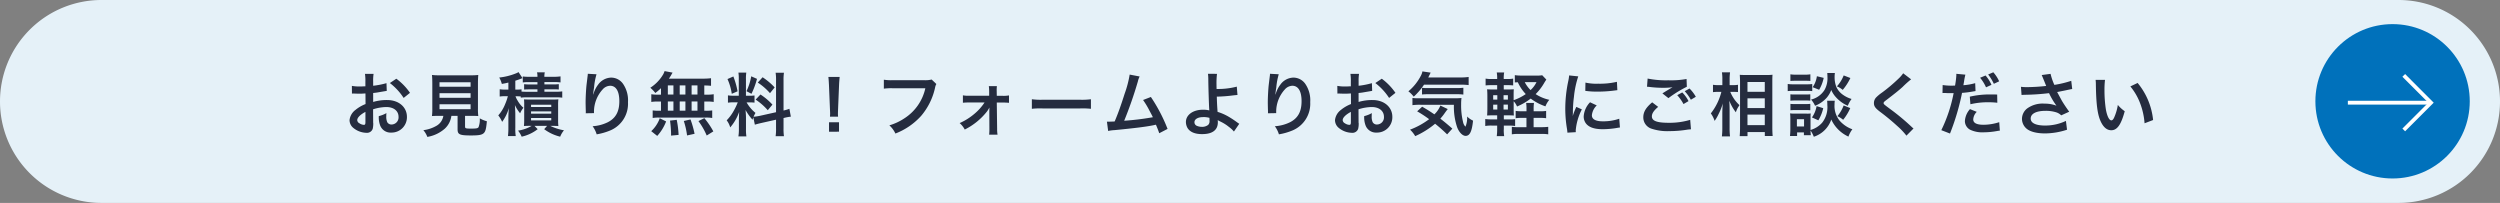 <svg id="グループ_4" data-name="グループ 4" xmlns="http://www.w3.org/2000/svg" width="653" height="53" viewBox="0 0 653 53">
  <rect x="0" y="0" width="653" height="53" fill="#808080" stroke="none"/>
  <path id="パス_1" data-name="パス 1" d="M26.5,0h600A26.5,26.5,0,0,1,653,26.5h0A26.5,26.5,0,0,1,626.5,53H26.5A26.5,26.5,0,0,1,0,26.5H0A26.5,26.5,0,0,1,26.5,0Z" fill="#e5f1f8"/>
  <g id="グループ_1" data-name="グループ 1">
    <path id="パス_2" data-name="パス 2" d="M97.49,32.12a5.7,5.7,0,0,1-.14,1.53,1.579,1.579,0,0,1-1.66,1.04,5.576,5.576,0,0,1-3.4-1.28,2.639,2.639,0,0,1-.99-2.03,3.86,3.86,0,0,1,1.55-2.67,9.494,9.494,0,0,1,2.63-1.53l-.02-2.77q-.14,0-.74.04c-.27.02-.52.02-.97.02-.27,0-.77-.02-.99-.02-.23-.02-.4-.02-.45-.02a3.068,3.068,0,0,0-.38.02l-.02-2.02a10.871,10.871,0,0,0,2.18.16c.18,0,.38,0,.63-.02.43-.02.52-.02.72-.02V21.36a12.289,12.289,0,0,0-.11-2.07h2.25a11,11,0,0,0-.11,1.96V22.4a20.819,20.819,0,0,0,3.48-.68l.07,2.02c-.32.05-.67.11-1.91.32-.59.11-.95.16-1.64.23v2.34a12.466,12.466,0,0,1,3.67-.5c3.01,0,5.15,1.84,5.15,4.39a4.007,4.007,0,0,1-4.09,4.11,2.9,2.9,0,0,1-2.95-2,6.077,6.077,0,0,1-.31-2.3,7.73,7.73,0,0,0,2-.79,5.567,5.567,0,0,0-.04.79,3.438,3.438,0,0,0,.25,1.58,1.24,1.24,0,0,0,1.13.61,1.855,1.855,0,0,0,1.82-2c0-1.55-1.26-2.56-3.19-2.56a11.735,11.735,0,0,0-3.46.59l.02,3.55Zm-2.04-2.9c-1.35.72-2.14,1.51-2.14,2.16a.991.991,0,0,0,.59.83,2.188,2.188,0,0,0,1.15.4c.31,0,.4-.16.4-.76Zm9.98-3.64a15.441,15.441,0,0,0-3.6-3.89l1.69-1.13a15.482,15.482,0,0,1,3.57,3.69Z" fill="#252c3f"/>
    <path id="パス_3" data-name="パス 3" d="M114.77,30.26c-.86,0-1.48.02-1.94.05a14.229,14.229,0,0,0,.09-1.91V21.83c0-.99-.04-1.78-.09-2.25a14.088,14.088,0,0,0,1.89.09h8.3a14.229,14.229,0,0,0,1.91-.09c-.05.43-.09,1.26-.09,2.25V28.4a13.863,13.863,0,0,0,.09,1.91c-.47-.04-1.17-.05-1.91-.05h-1.55v2.77c0,.5.16.56,1.57.56s1.75-.07,1.96-.38a5.669,5.669,0,0,0,.32-2.3,7.393,7.393,0,0,0,1.85.76c-.18,2-.36,2.66-.81,3.1-.5.47-1.28.61-3.31.61-2.99,0-3.53-.25-3.53-1.6V30.27H117.9a5.531,5.531,0,0,1-1.71,3.33,9.214,9.214,0,0,1-4.57,2.16A5.688,5.688,0,0,0,110.58,34a9.011,9.011,0,0,0,3.51-1.19,3.616,3.616,0,0,0,1.71-2.54h-1.03Zm.03-7.61h8.12V21.48H114.8Zm0,2.9h8.12V24.34H114.8Zm0,2.97h8.12V27.24H114.8Z" fill="#252c3f"/>
    <path id="パス_4" data-name="パス 4" d="M136.02,25.2a7.88,7.88,0,0,0-1.03-.05h-.34a5.344,5.344,0,0,0,.56,1.15,7,7,0,0,0,1.51,1.85,5.775,5.775,0,0,0-.86,1.44,9.178,9.178,0,0,1-1.37-2.16q.049.61.11,2.14v3.85a12.313,12.313,0,0,0,.11,2.12h-2.03a17.46,17.46,0,0,0,.11-2.11V30.89c0-.88.05-1.82.13-2.68a11.207,11.207,0,0,1-1.76,3.62,7.461,7.461,0,0,0-1.01-1.69,9.933,9.933,0,0,0,1.82-3.01,12.769,12.769,0,0,0,.68-2h-.76a7.78,7.78,0,0,0-1.37.09V23.31a7.968,7.968,0,0,0,1.42.09h.85V21.56c-.54.14-.81.2-1.71.36a6.907,6.907,0,0,0-.68-1.67,16,16,0,0,0,4.3-1.06,3.649,3.649,0,0,0,.74-.36l1.04,1.58-.31.11c-.47.2-.83.32-1.57.56V23.4h.43a7.249,7.249,0,0,0,1.19-.07v.59a13.8,13.8,0,0,0,1.48.05h2.68v-.63h-2.02c-.74,0-1.03.02-1.46.05v-1.4a11.432,11.432,0,0,0,1.46.07h2.02v-.61h-2.25a10.041,10.041,0,0,0-1.58.09V19.97a11.819,11.819,0,0,0,1.71.09h2.12a4.293,4.293,0,0,0-.11-1.17h2.03a5.022,5.022,0,0,0-.11,1.17h2.47a12.679,12.679,0,0,0,1.75-.11v1.58a10.479,10.479,0,0,0-1.6-.09H142.2v.61h2.25a11.786,11.786,0,0,0,1.51-.07v1.4a14.012,14.012,0,0,0-1.49-.05H142.2v.63h2.99a10.822,10.822,0,0,0,1.67-.09v1.64a11.921,11.921,0,0,0-1.67-.09H137.7a11.832,11.832,0,0,0-1.67.09v-.34Zm2.38,7.66q-1.15.02-1.55.05a14.607,14.607,0,0,0,.07-1.62V27.46a11.328,11.328,0,0,0-.05-1.51,14.652,14.652,0,0,0,1.49.04h5.94a11.862,11.862,0,0,0,1.55-.05,11.755,11.755,0,0,0-.07,1.6v3.75a12.561,12.561,0,0,0,.07,1.64c-.49-.04-.94-.05-1.51-.05h-.61a12.956,12.956,0,0,0,3.58,1.15,6.152,6.152,0,0,0-.99,1.67,11.391,11.391,0,0,1-4.18-1.96l.76-.86h-3.29l.83.86a10.444,10.444,0,0,1-4.18,1.96,7.177,7.177,0,0,0-.94-1.58,10.027,10.027,0,0,0,3.55-1.24h-.47Zm.31-4.92h5.28v-.59h-5.28Zm0,1.75h5.28V29.1h-5.28Zm0,1.76h5.28v-.63h-5.28Z" fill="#252c3f"/>
    <path id="パス_5" data-name="パス 5" d="M155.82,19.37a17.055,17.055,0,0,0-.65,3.48c-.13.76-.2,1.37-.23,1.8h.05c.027-.073.063-.207.11-.4a7.4,7.4,0,0,1,1.13-2.14,4.319,4.319,0,0,1,3.42-1.84,3.8,3.8,0,0,1,3.08,1.62,7.56,7.56,0,0,1,1.3,4.79,7.558,7.558,0,0,1-4.65,7.4,15.915,15.915,0,0,1-3.53,1.01,6.879,6.879,0,0,0-1.06-2.12,10.5,10.5,0,0,0,3.94-1.03c2.09-1.06,3.04-2.77,3.04-5.51,0-2.59-.86-4.03-2.41-4.03a2.7,2.7,0,0,0-1.94.95,8.655,8.655,0,0,0-2.27,5.82v.38l-2.16.04a1.275,1.275,0,0,0,.02-.23v-.34c-.02-.52-.05-1.85-.05-2.21,0-1.46.11-3.46.25-4.7l.27-2.23a3.713,3.713,0,0,0,.05-.61l2.29.13Z" fill="#252c3f"/>
    <path id="パス_6" data-name="パス 6" d="M172.65,23.03a15.123,15.123,0,0,1-1.48,1.26,8.3,8.3,0,0,0-1.31-1.37,10.394,10.394,0,0,0,3.35-3.47,4.585,4.585,0,0,0,.38-.88l2.09.4c-.093.147-.22.363-.38.65-.18.31-.32.54-.58.92h8.73a17.382,17.382,0,0,0,2.27-.11v1.98c-.59-.05-.85-.07-1.76-.09v2.4h.7a9.232,9.232,0,0,0,1.76-.11v2.02a9.422,9.422,0,0,0-1.76-.11h-.7v2.41h.36a10.6,10.6,0,0,0,1.71-.09v1.98a8.4,8.4,0,0,0-1.67-.11H172.08a8.235,8.235,0,0,0-1.6.11V28.84a11.8,11.8,0,0,0,1.76.09h.41V26.52h-.77a9.616,9.616,0,0,0-1.76.11V24.61a9.3,9.3,0,0,0,1.76.11h.77V23.03ZM170.1,34.26a8.475,8.475,0,0,0,2.23-3.37l1.66.83a12,12,0,0,1-2.32,3.78l-1.57-1.24Zm4.34-9.56h1.46V22.3h-1.46Zm0,4.21h1.46V26.5h-1.46Zm.84,6.52v-.74a30.489,30.489,0,0,0-.27-3.19l1.75-.2a24.779,24.779,0,0,1,.49,3.94l-1.96.18Zm3.75-10.73V22.3h-1.49v2.4Zm0,4.21V26.5h-1.49v2.41Zm.43,6.47a20.581,20.581,0,0,0-.85-3.78l1.75-.4a24.624,24.624,0,0,1,1.06,3.75l-1.96.43Zm2.72-10.68V22.3h-1.53v2.4Zm0,4.21V26.5h-1.53v2.41Zm2.41,6.48a18.176,18.176,0,0,0-2.16-3.76l1.55-.77a20.646,20.646,0,0,1,2.34,3.46l-1.73,1.08Z" fill="#252c3f"/>
    <path id="パス_7" data-name="パス 7" d="M196.76,30.66c-.09.23-.11.32-.2.61a13.378,13.378,0,0,1-1.82-2.54c.09,1.22.11,1.48.11,2.05v2.97a10.616,10.616,0,0,0,.11,1.87h-2.09a11.685,11.685,0,0,0,.13-1.91V31.39c0-.72.04-1.57.07-2.16a12.484,12.484,0,0,1-2.34,4.05,5.351,5.351,0,0,0-.92-1.85,11.555,11.555,0,0,0,1.94-2.67,15.141,15.141,0,0,0,.95-2.03h-.94a9.519,9.519,0,0,0-1.62.09V24.91a9.088,9.088,0,0,0,1.62.09h1.21V20.73a11.313,11.313,0,0,0-.09-1.76h2.05a11.01,11.01,0,0,0-.09,1.75v4.29h.85a9.873,9.873,0,0,0,1.39-.07v1.87a11.159,11.159,0,0,0-1.42-.07h-.65a9.653,9.653,0,0,0,2.32,2.75,10.42,10.42,0,0,0-.5,1.01,13.769,13.769,0,0,0,1.66-.25l4.21-.94V21.08a12.341,12.341,0,0,0-.11-2.09h2.18a12.65,12.65,0,0,0-.11,2.07v7.81a10.978,10.978,0,0,0,1.53-.45l.38,2.05a12.378,12.378,0,0,0-1.73.32l-.18.04v2.63a13.038,13.038,0,0,0,.11,2.12h-2.18a12.946,12.946,0,0,0,.11-2.14V31.26l-3.82.86c-.79.18-1.31.32-1.71.45l-.41-1.93Zm-5.21-10.7a21.342,21.342,0,0,1,1.1,3.89l-1.51.65a14.305,14.305,0,0,0-1.12-3.85l1.53-.68Zm6.18.63a21.707,21.707,0,0,1-1.44,3.91l-1.31-.68a14.843,14.843,0,0,0,1.24-3.89l1.51.67Zm.9,4.09a16.15,16.15,0,0,1,3.13,2.65l-1.22,1.46a15.569,15.569,0,0,0-3.17-2.77l1.26-1.33Zm.56-4.5a17.236,17.236,0,0,1,3.15,2.65l-1.22,1.51a15.14,15.14,0,0,0-3.19-2.77l1.26-1.39Z" fill="#252c3f"/>
    <path id="パス_8" data-name="パス 8" d="M216.79,30.46c.02-.38.04-.56.04-.77q0-.2-.05-1.28l-.25-6.12c-.04-.79-.09-1.69-.16-2.2h2.95c-.05.49-.13,1.42-.16,2.2l-.25,6.12q-.041,1.04-.04,1.3a5.814,5.814,0,0,0,.04.76H216.8Zm-.25,3.94V31.93h2.61V34.4Z" fill="#252c3f"/>
    <path id="パス_9" data-name="パス 9" d="M244.58,21.94a2.787,2.787,0,0,0-.31.81,16.859,16.859,0,0,1-3.69,7.54,17.524,17.524,0,0,1-6.7,4.59,6.676,6.676,0,0,0-1.58-2.14,14.372,14.372,0,0,0,3.94-1.84,12.517,12.517,0,0,0,5.46-7.85h-8.57a14.245,14.245,0,0,0-2.27.11V20.82a12.384,12.384,0,0,0,2.3.13h8.26a6.753,6.753,0,0,0,1.93-.18l1.22,1.17Z" fill="#252c3f"/>
    <path id="パス_10" data-name="パス 10" d="M253.13,26.77a14.368,14.368,0,0,0-1.62.07V24.9a7.741,7.741,0,0,0,1.62.11h5.24v-1.1a9.892,9.892,0,0,0-.09-1.42h2.11a8.944,8.944,0,0,0-.05,1.35l.02,1.19h1.57a7.741,7.741,0,0,0,1.62-.11v1.94a14.061,14.061,0,0,0-1.64-.07h-1.55l.09,6.86a8.35,8.35,0,0,0,.11,1.53h-2.2a11.989,11.989,0,0,0,.07-1.48l-.02-4.5c0-.2.02-.9.02-1.12a6.883,6.883,0,0,1-.61,1.01,17.1,17.1,0,0,1-5.83,4.75,5.744,5.744,0,0,0-1.33-1.69,15.823,15.823,0,0,0,3.87-2.43,13.364,13.364,0,0,0,2.63-2.95h-4.03Z" fill="#252c3f"/>
    <path id="パス_11" data-name="パス 11" d="M269.51,25.92a17.28,17.28,0,0,0,2.92.13h9.6a17.428,17.428,0,0,0,2.92-.13v2.5a19.83,19.83,0,0,0-2.94-.09h-9.56a19.659,19.659,0,0,0-2.93.09v-2.5Z" fill="#252c3f"/>
    <path id="パス_12" data-name="パス 12" d="M297.68,19.98a5.322,5.322,0,0,0-.47,1.3,104.872,104.872,0,0,1-3.57,10.26,70.5,70.5,0,0,0,7.49-.92c-.2-.43-.41-.83-.85-1.64a22.389,22.389,0,0,0-1.71-2.86l2.04-.79a42.319,42.319,0,0,1,4.36,8.34l-2.18,1.13q-.23-.74-.86-2.23l-.65.14c-1.82.38-4.81.76-10.19,1.28a9.679,9.679,0,0,0-1.64.22l-.32-2.43h.47c.36,0,.79-.02,1.55-.05.96-2.27,1.67-4.3,2.61-7.26a27.569,27.569,0,0,0,1.31-4.99l2.61.5Z" fill="#252c3f"/>
    <path id="パス_13" data-name="パス 13" d="M317.88,19.28a20.318,20.318,0,0,0-.13,2.79c0,.25,0,.31.02,1.17a19.557,19.557,0,0,0,5.28-.61l.18,2.18q-.36.02-1.17.11a36.881,36.881,0,0,1-4.23.32c.04,1.4.07,2.21.2,3.98a13.59,13.59,0,0,1,2.81,1.22,25.125,25.125,0,0,1,2.32,1.53c.23.16.32.23.54.36l-1.4,2.03a6.654,6.654,0,0,0-1.28-1.19,10.97,10.97,0,0,0-2.38-1.48c-.23-.13-.38-.2-.58-.32a3.8,3.8,0,0,1,.04.58c0,2.02-1.42,3.08-4.11,3.08-1.84,0-3.11-.52-3.78-1.55a3.232,3.232,0,0,1-.45-1.6c0-1.87,1.85-3.22,4.45-3.22a6.508,6.508,0,0,1,1.67.18.556.556,0,0,1-.02-.18c-.07-.65-.23-5.56-.25-7.81a11.1,11.1,0,0,0-.09-1.58l2.36.02Zm-3.64,11.31c-1.35,0-2.25.54-2.25,1.33a1,1,0,0,0,.61.94,3.248,3.248,0,0,0,1.31.27,2.564,2.564,0,0,0,1.64-.49,1.283,1.283,0,0,0,.38-1.01c0-.32-.02-.83-.02-.85a5.922,5.922,0,0,0-1.67-.2Z" fill="#252c3f"/>
    <path id="パス_14" data-name="パス 14" d="M334.02,19.37a17.056,17.056,0,0,0-.65,3.48c-.13.76-.2,1.37-.23,1.8h.05c.027-.073.063-.207.11-.4a7.4,7.4,0,0,1,1.13-2.14,4.319,4.319,0,0,1,3.42-1.84,3.8,3.8,0,0,1,3.08,1.62,7.56,7.56,0,0,1,1.3,4.79,7.558,7.558,0,0,1-4.65,7.4,15.914,15.914,0,0,1-3.53,1.01,6.879,6.879,0,0,0-1.06-2.12,10.5,10.5,0,0,0,3.94-1.03c2.09-1.06,3.04-2.77,3.04-5.51,0-2.59-.86-4.03-2.41-4.03a2.739,2.739,0,0,0-1.95.95,8.655,8.655,0,0,0-2.27,5.82v.38l-2.16.04a1.273,1.273,0,0,0,.02-.23v-.34c-.02-.52-.05-1.85-.05-2.21,0-1.46.11-3.46.25-4.7l.27-2.23a3.716,3.716,0,0,0,.05-.61l2.29.13Z" fill="#252c3f"/>
    <path id="パス_15" data-name="パス 15" d="M354.89,32.12a5.7,5.7,0,0,1-.14,1.53,1.579,1.579,0,0,1-1.66,1.04,5.576,5.576,0,0,1-3.4-1.28,2.639,2.639,0,0,1-.99-2.03,3.86,3.86,0,0,1,1.55-2.67,9.494,9.494,0,0,1,2.63-1.53l-.02-2.77q-.139,0-.74.04c-.27.02-.52.02-.97.02-.27,0-.77-.02-.99-.02-.23-.02-.4-.02-.45-.02a3.068,3.068,0,0,0-.38.02l-.02-2.02a10.871,10.871,0,0,0,2.18.16c.18,0,.38,0,.63-.02.43-.02.52-.02.72-.02V21.36a12.289,12.289,0,0,0-.11-2.07h2.25a11,11,0,0,0-.11,1.96V22.4a20.478,20.478,0,0,0,3.47-.68l.07,2.02c-.32.05-.67.11-1.91.32-.59.11-.95.16-1.64.23v2.34a12.466,12.466,0,0,1,3.67-.5c3.01,0,5.15,1.84,5.15,4.39a4.007,4.007,0,0,1-4.09,4.11,2.9,2.9,0,0,1-2.95-2,6.077,6.077,0,0,1-.31-2.3,7.73,7.73,0,0,0,2-.79,5.57,5.57,0,0,0-.04.79,3.437,3.437,0,0,0,.25,1.58,1.24,1.24,0,0,0,1.13.61,1.855,1.855,0,0,0,1.82-2c0-1.55-1.26-2.56-3.19-2.56a11.735,11.735,0,0,0-3.46.59l.02,3.55Zm-2.04-2.9c-1.35.72-2.14,1.51-2.14,2.16a.991.991,0,0,0,.59.83,2.188,2.188,0,0,0,1.15.4c.31,0,.4-.16.4-.76V29.22Zm9.98-3.64a15.441,15.441,0,0,0-3.6-3.89l1.69-1.13a15.482,15.482,0,0,1,3.57,3.69Z" fill="#252c3f"/>
    <path id="パス_16" data-name="パス 16" d="M371.95,22.12a16.418,16.418,0,0,1-2.68,3.13,7.727,7.727,0,0,0-1.4-1.4,13.079,13.079,0,0,0,3.26-4.07,3.587,3.587,0,0,0,.4-1.13l2.16.32q-.16.311-.63,1.26h8.3a14.409,14.409,0,0,0,2.25-.13v2.12a19.078,19.078,0,0,0-2.25-.11h-9.4Zm6.03,12.97a40.608,40.608,0,0,0-3.13-2.77,22.143,22.143,0,0,1-5.2,3.24,6.9,6.9,0,0,0-1.35-1.69,19.944,19.944,0,0,0,4.99-2.74,30.992,30.992,0,0,0-3.13-2.05l1.31-1.21c1.31.76,1.91,1.13,3.19,2a6.64,6.64,0,0,0,1.57-2.3l1.93.92c-.18.2-.38.47-.77,1.01a14.3,14.3,0,0,1-1.17,1.49c1.1.86,2,1.6,3.13,2.61L378,35.09ZM371,27.36a15.414,15.414,0,0,0-2.07.11V25.58a9.11,9.11,0,0,0,1.55.09h9.15a19.685,19.685,0,0,0,2.11-.07,12.684,12.684,0,0,0-.09,1.64,17.916,17.916,0,0,0,.5,4.63,2.283,2.283,0,0,0,.63,1.22,5.908,5.908,0,0,0,.43-2.66,5.26,5.26,0,0,0,1.55,1.08c-.29,2.83-.85,3.98-1.94,3.98-.81,0-1.73-.94-2.23-2.3a16.75,16.75,0,0,1-.83-5.82h-8.75Zm.43-4.42a10.572,10.572,0,0,0,1.35.07h7.54a15.971,15.971,0,0,0,1.91-.09V24.7a13.773,13.773,0,0,0-1.91-.09h-7.18a16.043,16.043,0,0,0-1.71.07V22.94Z" fill="#252c3f"/>
    <path id="パス_17" data-name="パス 17" d="M392.78,33.83a11.379,11.379,0,0,0,.11,1.73h-1.94a12.83,12.83,0,0,0,.11-1.82V32.8h-1.42a8.806,8.806,0,0,0-1.69.11V31.09a10.786,10.786,0,0,0,1.69.09h1.42V30.12h-.79c-.79,0-1.21.02-1.84.05.05-.61.07-1.21.07-2.07V25.26c0-.88-.02-1.37-.07-1.94.5.04.92.05,1.84.05h.79V22.24h-1.33a16.261,16.261,0,0,0-1.69.07V20.53a8.5,8.5,0,0,0,1.69.11h1.33a8.542,8.542,0,0,0-.11-1.71h1.94a7.844,7.844,0,0,0-.11,1.71h.77a8.56,8.56,0,0,0,1.69-.11v1.78a14.348,14.348,0,0,0-1.69-.07h-.77v1.13h.99c.88,0,1.21-.02,1.64-.05-.04.47-.05.81-.05,1.84v1.01a12.917,12.917,0,0,0,3.17-1.6,11.009,11.009,0,0,1-2.07-3.08c-.42.02-.54.02-.79.05V19.63a11.675,11.675,0,0,0,1.82.11h4a6.234,6.234,0,0,0,1.33-.09l1.08,1.13c-.14.23-.25.38-.45.7a13.832,13.832,0,0,1-2.34,3.1,10.635,10.635,0,0,0,3.57,1.49,5.907,5.907,0,0,0-1.01,1.71,13.851,13.851,0,0,1-3.85-2.03,15.845,15.845,0,0,1-3.57,2.07,4.32,4.32,0,0,0-.88-1.37v1.73c0,.88.02,1.49.05,2-.45-.04-.79-.05-1.67-.05h-.95v1.06h1.51a9.665,9.665,0,0,0,1.44-.07v1.8a7.632,7.632,0,0,0-1.51-.11H392.8v1.03Zm-2.76-8.97v1.15h1.08V24.86Zm0,2.47v1.28h1.08V27.33Zm3.84-1.32V24.86h-1.13v1.15Zm0,2.6V27.33h-1.13v1.28Zm8.42.45a8.657,8.657,0,0,0,1.57-.09v1.91a10.479,10.479,0,0,0-1.6-.09h-1.67v2.43h2.02a16.435,16.435,0,0,0,1.8-.09v1.96a10.1,10.1,0,0,0-1.8-.11h-5.87a10.449,10.449,0,0,0-1.84.11V33.13a11.608,11.608,0,0,0,1.73.09h2.09V30.79h-1.15a11.148,11.148,0,0,0-1.67.09V28.97a10.754,10.754,0,0,0,1.71.09h1.12v-.45a10.724,10.724,0,0,0-.09-1.73h2.05a10.57,10.57,0,0,0-.09,1.73v.45h1.69Zm-4.01-7.6a8.1,8.1,0,0,0,1.51,2.07,6.672,6.672,0,0,0,1.55-2.07Z" fill="#252c3f"/>
    <path id="パス_18" data-name="パス 18" d="M409.41,34.64c-.02-.32-.04-.43-.09-.85a31.594,31.594,0,0,1-.47-5.38,34.713,34.713,0,0,1,.74-7.04,12.243,12.243,0,0,0,.27-1.67l2.38.25a24.508,24.508,0,0,0-1.13,5.38,30.379,30.379,0,0,0-.27,3.98c0,.4-.02.54-.04.99a17.671,17.671,0,0,1,.94-2.38l1.44.65a14.791,14.791,0,0,0-1.6,5.46c0,.11,0,.25.02.49l-2.18.13Zm7.67-7.11a4.072,4.072,0,0,0-1.28,2.59c0,1.03.99,1.57,2.86,1.57a12.783,12.783,0,0,0,4.29-.68l.18,2.29a7.4,7.4,0,0,0-.74.11,22.634,22.634,0,0,1-3.73.34c-2.23,0-3.67-.5-4.46-1.57a3.035,3.035,0,0,1-.54-1.76,5.867,5.867,0,0,1,1.66-3.71l1.76.83Zm-2.97-5.96a12.761,12.761,0,0,0,3.33.29,19.57,19.57,0,0,0,4.9-.49l.11,2.18c-.14.02-.41.05-1.28.16a33.029,33.029,0,0,1-3.85.22,21.065,21.065,0,0,1-3.24-.2l.04-2.16Z" fill="#252c3f"/>
    <path id="パス_19" data-name="パス 19" d="M433.11,27.92c-1.13.95-1.64,1.71-1.64,2.48,0,1.17,1.31,1.67,4.36,1.67a18.539,18.539,0,0,0,5.65-.77l.2,2.47c-.31.02-.41.04-.79.07a29.4,29.4,0,0,1-4.86.41,13.03,13.03,0,0,1-4.5-.59,3.1,3.1,0,0,1-2.3-3.01c0-1.41.7-2.57,2.32-3.92l1.57,1.19Zm-2.73-7.4a23.874,23.874,0,0,0,5.4.45,22.392,22.392,0,0,0,4.75-.34l.07,2.03a30.949,30.949,0,0,0-4.81,2.97l-1.57-1.24c.94-.59,1.82-1.12,2.65-1.6a18.977,18.977,0,0,1-2.7.14,27.708,27.708,0,0,1-3.3-.22,6.613,6.613,0,0,0-.67-.05l.16-2.14Zm9.02,3.62a8.861,8.861,0,0,1,1.64,2.27l-1.31.77a11.188,11.188,0,0,0-1.64-2.32Zm2.25,1.91a11.974,11.974,0,0,0-1.6-2.23l1.26-.7a9.863,9.863,0,0,1,1.64,2.16l-1.3.77Z" fill="#252c3f"/>
    <path id="パス_20" data-name="パス 20" d="M451.94,23.98a9.69,9.69,0,0,0,2.41,3.48c-.09.14-.16.27-.22.34a5.449,5.449,0,0,0-.72,1.53,11.841,11.841,0,0,1-1.71-3.02c.05,1.04.07,1.48.07,2.47v4.63a18.33,18.33,0,0,0,.11,2.21h-2.12a18.7,18.7,0,0,0,.11-2.21V29.7c0-.79.05-2.07.13-2.7a15.185,15.185,0,0,1-1.08,2.74,11.2,11.2,0,0,1-1.06,1.84,7.038,7.038,0,0,0-.99-1.96A14.922,14.922,0,0,0,449.62,24h-.88a9.264,9.264,0,0,0-1.31.07V22.14a6.472,6.472,0,0,0,1.33.09h1.12V20.77a11.778,11.778,0,0,0-.11-1.87h2.12a12.4,12.4,0,0,0-.11,1.85v1.48h1.03a5.41,5.41,0,0,0,1.15-.09v1.91a10.68,10.68,0,0,0-1.13-.05h-.88Zm2.47,11.56c.05-.67.09-1.42.09-2.3V21.45c0-.61-.02-1.04-.07-1.91.49.04.83.05,1.6.05h5.4a11.478,11.478,0,0,0,1.55-.07c-.04.52-.05,1.01-.05,1.84V33.23c0,.95.04,1.73.09,2.29h-2.05V34.49h-4.52v1.06h-2.03Zm2.03-11.56h4.52V21.42h-4.52Zm0,4.25h4.52V25.69h-4.52Zm0,4.45h4.52V29.94h-4.52Z" fill="#252c3f"/>
    <path id="パス_21" data-name="パス 21" d="M466.95,21.93a8.074,8.074,0,0,0,1.44.09h3.53a10.4,10.4,0,0,0,1.44-.07V23.8a8.847,8.847,0,0,0-1.37-.07h-3.6a11.5,11.5,0,0,0-1.44.07Zm12.3,4.37a6.324,6.324,0,0,0-.07,1.01,6.124,6.124,0,0,0,1.24,4.1,7.972,7.972,0,0,0,3.42,2.36,7.046,7.046,0,0,0-1.03,1.91,9.083,9.083,0,0,1-4.48-4.46,7.137,7.137,0,0,1-4.56,4.5,8.326,8.326,0,0,0-.86-1.64c.02.65.04.85.07,1.24h-1.8v-.74H469.4v.94h-1.85c.05-.56.09-1.19.09-1.76V31.01a12.374,12.374,0,0,0-.07-1.4,7.86,7.86,0,0,0,1.21.07h3.1a5.978,5.978,0,0,0,1.08-.05,10.151,10.151,0,0,0-.05,1.3v3.02a6.392,6.392,0,0,0,3.06-1.93,6.545,6.545,0,0,0,1.33-4.59c0-.5-.02-.77-.05-1.12h2.02Zm-11.6-6.89a7.841,7.841,0,0,0,1.46.09h2.3a7.975,7.975,0,0,0,1.46-.09v1.73c-.49-.04-.81-.05-1.46-.05h-2.3c-.65,0-1.03.02-1.46.05Zm0,5.22a8.505,8.505,0,0,0,1.13.05h2.95a9.659,9.659,0,0,0,1.12-.05V26.3a8.339,8.339,0,0,0-1.12-.05h-2.95a10.526,10.526,0,0,0-1.13.05Zm0,2.5a8.505,8.505,0,0,0,1.13.05h2.95a9.659,9.659,0,0,0,1.12-.05V28.8a8.323,8.323,0,0,0-1.13-.05h-2.93a10.526,10.526,0,0,0-1.13.05V27.13Zm1.7,5.91h1.87V31.13h-1.87Zm9.92-13.96a7.23,7.23,0,0,0-.07,1.03,6.96,6.96,0,0,0,.45,2.59,5.091,5.091,0,0,0,1.69,2.03,7.485,7.485,0,0,0,2.29,1.12,7.685,7.685,0,0,0-.99,1.78,9.058,9.058,0,0,1-3.06-2.2,6.7,6.7,0,0,1-1.26-1.93,6.85,6.85,0,0,1-1.24,2.09,8.065,8.065,0,0,1-2.99,2.04,5.939,5.939,0,0,0-1.04-1.62,5.8,5.8,0,0,0,3.49-2.47,6.206,6.206,0,0,0,.79-3.46c0-.41-.02-.61-.05-1.01h2Zm-3.04,9.18a10.812,10.812,0,0,1-1.28,3.17l-1.67-.76a7.04,7.04,0,0,0,1.21-2.95l1.75.54Zm.12-7.92a10.187,10.187,0,0,1-1.19,3.11l-1.69-.68a6.654,6.654,0,0,0,1.1-2.86Zm6.97.04a14.4,14.4,0,0,1-2,3.1,5.287,5.287,0,0,0-1.53-.92,9.069,9.069,0,0,0,1.78-2.86Zm-.04,7.87a13.332,13.332,0,0,1-1.85,3.04,5.954,5.954,0,0,0-1.51-.94,9.4,9.4,0,0,0,1.64-2.81l1.73.7Z" fill="#252c3f"/>
    <path id="パス_22" data-name="パス 22" d="M499.18,20.72a26.356,26.356,0,0,0-2.21,1.98c-.92.85-2.18,1.85-4.29,3.46-.56.41-.68.56-.68.76,0,.27.04.31,1.62,1.49a58.749,58.749,0,0,1,5.67,4.7,4.814,4.814,0,0,0,.52.45l-1.85,1.87a17.955,17.955,0,0,0-2.34-2.47,57.324,57.324,0,0,0-4.64-3.83c-1.19-.92-1.51-1.4-1.51-2.23a2.127,2.127,0,0,1,.59-1.46,10.967,10.967,0,0,1,1.58-1.3,41.819,41.819,0,0,0,4.16-3.51,8.583,8.583,0,0,0,1.31-1.49l2.07,1.58Z" fill="#252c3f"/>
    <path id="パス_23" data-name="パス 23" d="M507.42,22.21a14.165,14.165,0,0,0,2.41.16c.22,0,.41,0,.83-.02A22.118,22.118,0,0,0,511,19.6a2.141,2.141,0,0,0-.02-.32l2.38.22a14.882,14.882,0,0,0-.34,1.73c-.09.5-.11.61-.18,1.03a15.262,15.262,0,0,0,3.08-.54l.09,2.07c-.093.013-.287.043-.58.09a25.133,25.133,0,0,1-2.95.38c-.2,1.12-.65,3.02-1.12,4.66a60.739,60.739,0,0,1-2.02,5.96L507.07,34a38.4,38.4,0,0,0,3.22-9.69,1.409,1.409,0,0,1-.23.02h-1.04c-.09,0-.27,0-.58-.02s-.58-.02-.72-.02a2.382,2.382,0,0,0-.34.02l.04-2.09Zm8.93,6.99a3,3,0,0,0-.94,2c0,.92.9,1.39,2.7,1.39a13.472,13.472,0,0,0,4.09-.68l.16,2.21c-.32.04-.47.05-.88.13a19.756,19.756,0,0,1-3.35.31,7.294,7.294,0,0,1-3.62-.72,2.605,2.605,0,0,1-1.28-2.21,5.116,5.116,0,0,1,1.33-3.13l1.78.72Zm5.34-2.36a18.717,18.717,0,0,0-2.27-.13,19.7,19.7,0,0,0-4.75.52l-.16-1.98a22.949,22.949,0,0,1,5.37-.58c.49,0,.65,0,1.78.02l.04,2.14Zm-3.07-7.13a9.364,9.364,0,0,1,1.55,2.45l-1.42.65a10.558,10.558,0,0,0-1.55-2.5l1.42-.59Zm2.17,2.18a11.918,11.918,0,0,0-1.49-2.43l1.35-.58a9.291,9.291,0,0,1,1.53,2.36Z" fill="#252c3f"/>
    <path id="パス_24" data-name="パス 24" d="M527.85,22.67a12.691,12.691,0,0,0,1.75.09,47.89,47.89,0,0,0,4.86-.31c-.31-.79-1.08-2.7-1.17-2.85l2.32-.31a15.034,15.034,0,0,0,.99,2.88,27,27,0,0,0,4.41-1.06l.25,2.14c-.47.07-.67.13-1.28.25-.27.07-1.15.25-2.65.54.65,1.21,1.06,1.96,1.24,2.29.49.83,1.28,2,1.91,2.85l-2.09.95a3.239,3.239,0,0,0-1.24-.77,9,9,0,0,0-2.84-.41c-2.45,0-3.89.74-3.89,2.02,0,1.17,1.33,1.82,3.78,1.82a12.468,12.468,0,0,0,5.42-1.21l.29,2.3a18.709,18.709,0,0,1-5.71.97c-2.3,0-4.09-.49-5-1.37a3.375,3.375,0,0,1-1.06-2.43,3.486,3.486,0,0,1,1.3-2.68,6.888,6.888,0,0,1,4.59-1.3,8.432,8.432,0,0,1,3.12.54,19.182,19.182,0,0,1-1.94-3.28,59.983,59.983,0,0,1-6.39.43c-.45.02-.52.02-.79.05l-.16-2.16Z" fill="#252c3f"/>
    <path id="パス_25" data-name="パス 25" d="M549.83,20.85a21.143,21.143,0,0,0-.14,2.74,33.486,33.486,0,0,0,.34,4.83c.31,1.87.88,3.02,1.46,3.02.27,0,.52-.27.74-.77a12.956,12.956,0,0,0,.95-3.26,9,9,0,0,0,1.8,1.64c-.94,3.51-1.98,4.97-3.51,4.97-1.21,0-2.18-.88-2.9-2.61-.74-1.8-1.06-4.41-1.13-9.4a9.715,9.715,0,0,0-.07-1.15h2.47Zm8.51.81a17.942,17.942,0,0,1,4.05,9.69l-2.23.85a18.328,18.328,0,0,0-1.15-5.2,15.63,15.63,0,0,0-2.56-4.43l1.89-.9Z" fill="#252c3f"/>
  </g>
  <g id="グループ_2" data-name="グループ 2">
    <circle id="楕円形_1" data-name="楕円形 1" cx="20.16" cy="20.16" r="20.16" transform="translate(604.78 6.3)" fill="#0071bb"/>
    <path id="パス_26" data-name="パス 26" d="M627.86,19.69l7.12,7.13-7.12,7.12" fill="none" stroke="#fff" stroke-miterlimit="10" stroke-width="1"/>
    <line id="線_1" data-name="線 1" x2="21.72" transform="translate(613.26 26.82)" fill="none" stroke="#fff" stroke-miterlimit="10" stroke-width="1"/>
  </g>
</svg>
